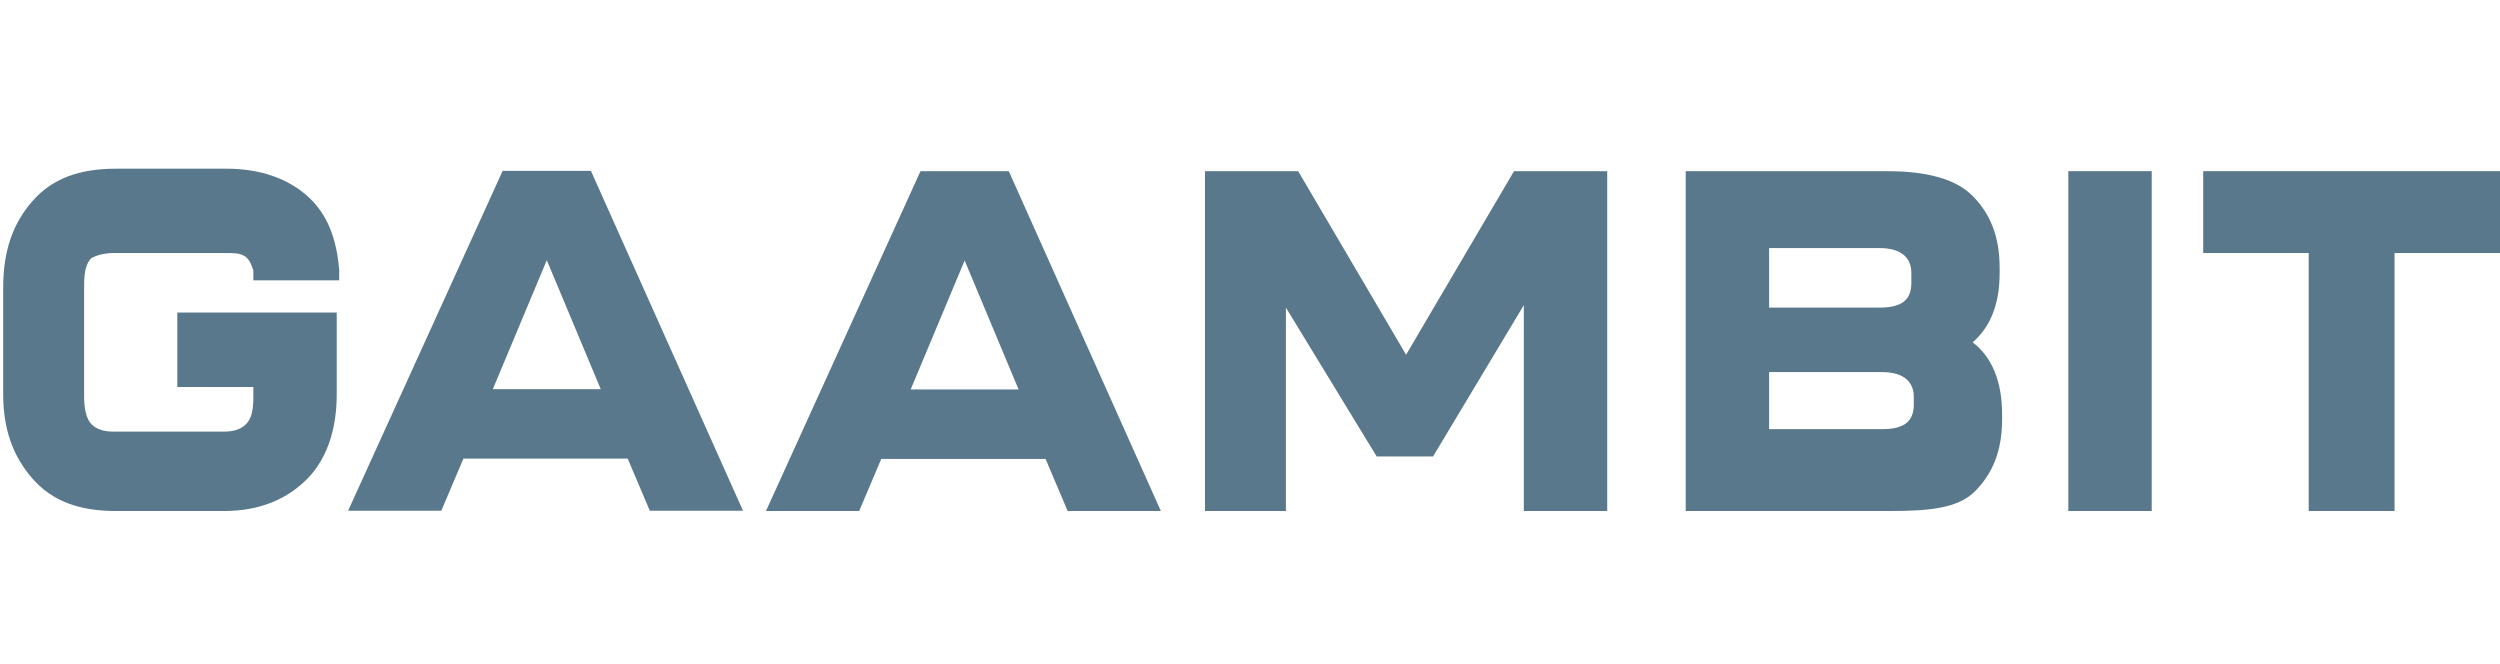<?xml version="1.0" encoding="utf-8"?>
<svg viewBox="56.746 0 161.254 42.812" fill="none" xmlns="http://www.w3.org/2000/svg">
  <path d="M64.228 32.961C61.855 32.961 60.115 32.321 58.85 30.881C57.584 29.441 56.951 27.681 56.951 25.441V18.561C56.951 16.161 57.584 14.401 58.85 12.961C60.115 11.521 61.855 10.881 64.228 10.881H71.347C73.562 10.881 75.302 11.521 76.568 12.641C77.834 13.761 78.466 15.361 78.625 17.441C78.625 17.761 78.625 18.081 78.625 18.081H73.088C73.088 18.081 73.088 18.081 73.088 17.441C72.929 16.961 72.771 16.641 72.455 16.481C72.138 16.321 71.822 16.321 71.189 16.321H64.07C63.437 16.321 62.963 16.481 62.646 16.641C62.33 16.961 62.172 17.441 62.172 18.401V25.601C62.172 26.401 62.33 27.041 62.646 27.361C62.963 27.681 63.437 27.841 64.07 27.841H71.189C71.822 27.841 72.297 27.681 72.613 27.361C72.929 27.041 73.088 26.561 73.088 25.601V24.961H68.183V20.161H78.466V25.441C78.466 27.681 77.834 29.601 76.568 30.881C75.302 32.161 73.562 32.961 71.189 32.961H64.228Z" fill="#59788C"/>
  <path d="M125.611 32.961L124.187 29.601H113.588L112.164 32.961H106.152L116.119 11.041H121.814L131.623 32.961H125.611ZM115.486 25.121H122.447L118.967 16.801L115.486 25.121Z" fill="#59788C"/>
  <path d="M140.006 32.961H134.469V11.041H140.48L147.441 22.881L154.402 11.041H160.414V32.961H155.035V19.681L149.181 29.441H145.543L139.689 19.841V32.961H140.006Z" fill="#59788C"/>
  <path d="M178.607 32.961H165.477V11.041H178.449C180.98 11.041 182.879 11.521 183.986 12.641C185.093 13.761 185.726 15.201 185.726 17.281V17.601C185.726 19.681 185.093 21.121 183.986 22.081C185.252 23.041 185.884 24.641 185.884 26.721V27.041C185.884 29.121 185.252 30.561 184.144 31.681C183.037 32.801 181.138 32.961 178.607 32.961ZM170.855 19.841H177.974C179.398 19.841 180.031 19.361 180.031 18.241V17.601C180.031 16.641 179.398 16.001 177.974 16.001H170.855V19.841ZM170.855 27.681H178.133C179.556 27.681 180.189 27.201 180.189 26.081V25.601C180.189 24.641 179.556 24.001 178.133 24.001H170.855V27.681Z" fill="#59788C"/>
  <path d="M195.535 32.961H190.156V11.041H195.535V32.961Z" fill="#59788C"/>
  <path d="M211.197 32.961H205.66V16.321H198.857V11.041H218V16.321H211.197V32.961Z" fill="#59788C"/>
  <path d="M 98.659 32.942 L 97.235 29.582 L 86.636 29.582 L 85.212 32.942 L 79.2 32.942 L 89.167 11.022 L 94.862 11.022 L 104.671 32.942 L 98.659 32.942 Z M 88.534 25.102 L 95.495 25.102 L 92.015 16.782 L 88.534 25.102 Z" fill="#59788C"/>
</svg>